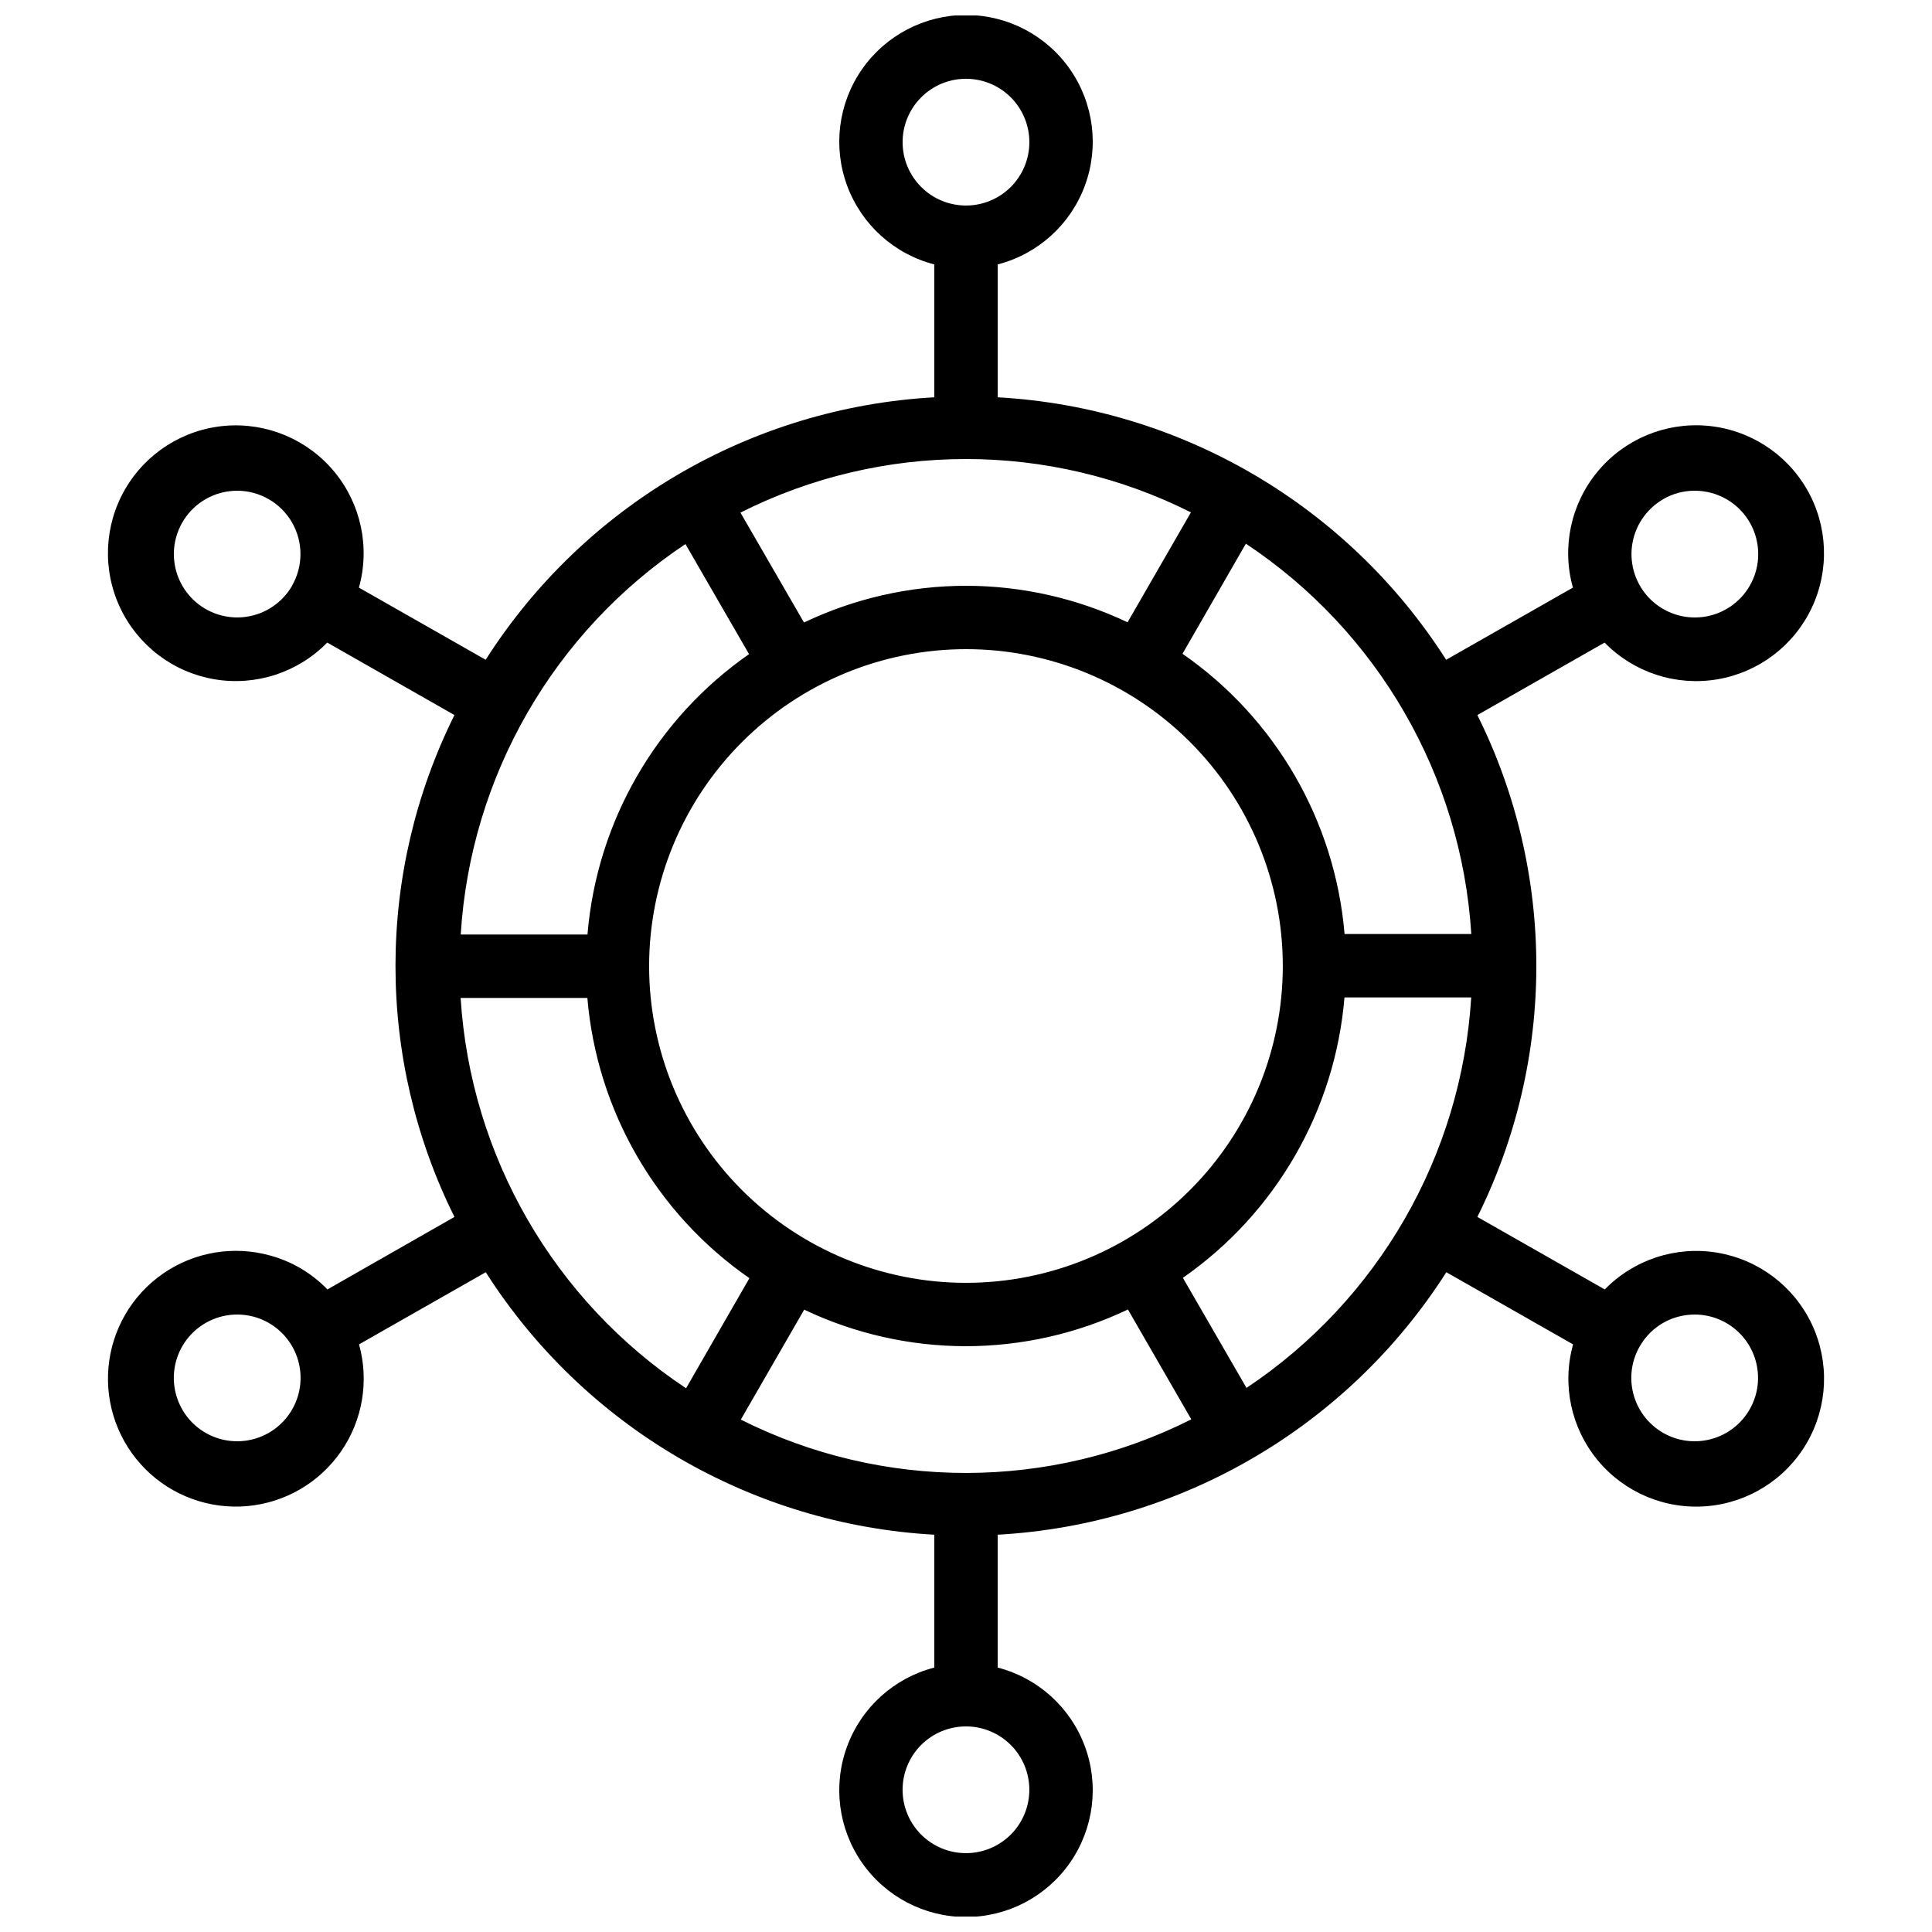<?xml version="1.0" encoding="UTF-8"?>
<!-- Uploaded to: ICON Repo, www.svgrepo.com, Generator: ICON Repo Mixer Tools -->
<svg width="800px" height="800px" version="1.1" viewBox="144 144 512 512" xmlns="http://www.w3.org/2000/svg">
 <defs>
  <clipPath id="a">
   <path d="m172 148.09h456v503.81h-456z"/>
  </clipPath>
 </defs>
 <g clip-path="url(#a)">
  <path d="m215.57 476.72c-9.688-2.688-20.07-0.938-28.344 4.781-8.27 5.719-13.57 14.816-14.477 24.832-0.902 10.016 2.691 19.914 9.805 27.02 7.113 7.106 17.016 10.688 27.027 9.773 10.016-0.914 19.105-6.227 24.816-14.504 5.711-8.277 7.449-18.66 4.75-28.348l33.586-19.121c26.125 40.961 70.363 66.848 118.87 69.562v35.207c-10.645 2.746-19.27 10.531-23.094 20.84-3.824 10.309-2.359 21.836 3.918 30.859 6.281 9.027 16.578 14.406 27.574 14.406 10.992 0 21.293-5.379 27.57-14.406 6.277-9.023 7.742-20.551 3.918-30.859-3.82-10.309-12.449-18.094-23.094-20.84v-35.207c48.52-2.707 92.77-28.594 118.9-69.562l33.586 19.121h0.004c-2.988 10.688-0.551 22.164 6.523 30.715 7.078 8.551 17.891 13.094 28.949 12.164 11.062-0.934 20.965-7.223 26.508-16.836 5.543-9.613 6.027-21.336 1.297-31.375-4.734-10.039-14.082-17.121-25.027-18.961-10.945-1.844-22.098 1.793-29.855 9.734l-33.762-19.215c20.836-41.887 20.836-91.117 0-133l33.715-19.211h-0.004c7.762 7.941 18.918 11.582 29.871 9.742 10.949-1.84 20.305-8.93 25.043-18.973 4.734-10.047 4.25-21.773-1.297-31.391-5.551-9.621-15.457-15.914-26.523-16.844-11.062-0.934-21.883 3.613-28.961 12.172-7.078 8.555-9.52 20.035-6.527 30.73l-33.586 19.121h-0.004c-26.121-40.953-70.348-66.84-118.85-69.559v-35.211c10.645-2.746 19.273-10.531 23.094-20.84 3.824-10.309 2.359-21.836-3.918-30.859-6.277-9.027-16.578-14.406-27.57-14.406-10.996 0-21.293 5.379-27.574 14.406-6.277 9.023-7.742 20.551-3.918 30.859 3.824 10.309 12.449 18.094 23.094 20.84v35.211c-48.516 2.703-92.77 28.59-118.9 69.559l-33.586-19.121c2.984-10.688 0.547-22.164-6.527-30.715-7.074-8.551-17.891-13.094-28.949-12.164-11.059 0.934-20.961 7.223-26.508 16.836-5.543 9.613-6.027 21.336-1.297 31.375 4.734 10.039 14.082 17.121 25.027 18.965 10.945 1.84 22.098-1.797 29.855-9.734l33.715 19.211c-20.836 41.887-20.836 91.117 0 133l-33.664 19.215c-4.164-4.312-9.414-7.422-15.199-8.996zm-0.301 46.973c-4.523 2.617-10.004 2.981-14.832 0.984-4.828-1.996-8.449-6.125-9.801-11.172-1.355-5.043-0.281-10.434 2.902-14.574 3.18-4.144 8.109-6.57 13.332-6.566 1.477 0.004 2.949 0.199 4.375 0.578 4.293 1.164 7.953 3.981 10.172 7.836 2.219 3.856 2.816 8.434 1.664 12.73-1.152 4.293-3.965 7.957-7.812 10.184zm363.31-22.93c2.211-3.867 5.879-6.688 10.184-7.828 1.422-0.375 2.887-0.57 4.359-0.57 4.965 0.004 9.672 2.207 12.859 6.008 3.184 3.805 4.527 8.824 3.66 13.715-0.863 4.887-3.848 9.141-8.145 11.617-4.301 2.481-9.477 2.934-14.141 1.234s-8.336-5.375-10.031-10.039c-1.699-4.664-1.246-9.84 1.238-14.137zm6.148-224.46c2.547-1.484 5.445-2.262 8.395-2.258 1.48 0 2.953 0.195 4.383 0.578 5.043 1.352 9.168 4.973 11.164 9.797s1.637 10.301-0.973 14.82c-2.609 4.523-7.176 7.57-12.352 8.254-5.176 0.68-10.371-1.082-14.066-4.773-3.691-3.691-5.457-8.891-4.777-14.066 0.684-5.176 3.731-9.738 8.25-12.352zm-363.32 22.934c-2.805 4.856-7.848 7.992-13.445 8.355-5.594 0.367-11.004-2.082-14.418-6.531-3.414-4.449-4.383-10.309-2.582-15.621s6.137-9.371 11.555-10.824c1.418-0.379 2.879-0.57 4.348-0.57 5.996 0.012 11.527 3.219 14.52 8.41 2.992 5.195 2.988 11.59-0.008 16.781zm44.664 109.23h33.586c2.527 29.918 18.277 57.148 42.949 74.262l-16.793 29.18v-0.004c-34.996-23.234-57.105-61.512-59.742-103.44zm133.92-109.23c-14.855 0.016-29.516 3.34-42.926 9.73l-16.836-29.121c37.539-18.906 81.816-18.934 119.38-0.066l-16.793 29.137c-13.383-6.359-28.012-9.664-42.824-9.68zm0 16.793c22.27 0 43.625 8.844 59.371 24.594 15.75 15.746 24.594 37.105 24.594 59.375s-8.844 43.625-24.594 59.371c-15.746 15.75-37.102 24.594-59.371 24.594s-43.629-8.844-59.375-24.594c-15.75-15.746-24.594-37.102-24.594-59.371 0.023-22.266 8.879-43.605 24.621-59.348 15.742-15.742 37.082-24.598 59.348-24.621zm0 184.73c14.852-0.02 29.516-3.344 42.922-9.734l16.793 29.121c-37.539 18.91-81.812 18.934-119.38 0.066l16.793-29.137c13.395 6.367 28.035 9.672 42.867 9.684zm16.793 117.55c0 4.453-1.77 8.727-4.918 11.875-3.152 3.148-7.422 4.918-11.875 4.918-4.457 0-8.727-1.77-11.875-4.918-3.152-3.148-4.922-7.422-4.922-11.875s1.77-8.727 4.922-11.875c3.148-3.148 7.418-4.918 11.875-4.918 4.453 0 8.723 1.77 11.875 4.918 3.148 3.148 4.918 7.422 4.918 11.875zm57.551-106.5-16.859-29.172c24.633-17.148 40.336-44.391 42.824-74.305h33.586c-2.582 41.906-24.617 80.188-59.551 103.48zm59.574-120.29h-33.586c-2.527-29.922-18.273-57.152-42.949-74.262l16.793-29.18c35 23.238 57.105 61.512 59.742 103.44zm-150.71-209.85c0-4.453 1.77-8.723 4.922-11.875 3.148-3.148 7.418-4.918 11.875-4.918 4.453 0 8.723 1.77 11.875 4.918 3.148 3.152 4.918 7.422 4.918 11.875 0 4.457-1.77 8.727-4.918 11.875-3.152 3.152-7.422 4.922-11.875 4.922-4.457 0-8.727-1.77-11.875-4.922-3.152-3.148-4.922-7.418-4.922-11.875zm-57.551 106.51 16.859 29.172 0.004-0.004c-24.637 17.148-40.34 44.391-42.824 74.305h-33.59c2.586-41.902 24.617-80.188 59.551-103.47z"/>
 </g>
</svg>
